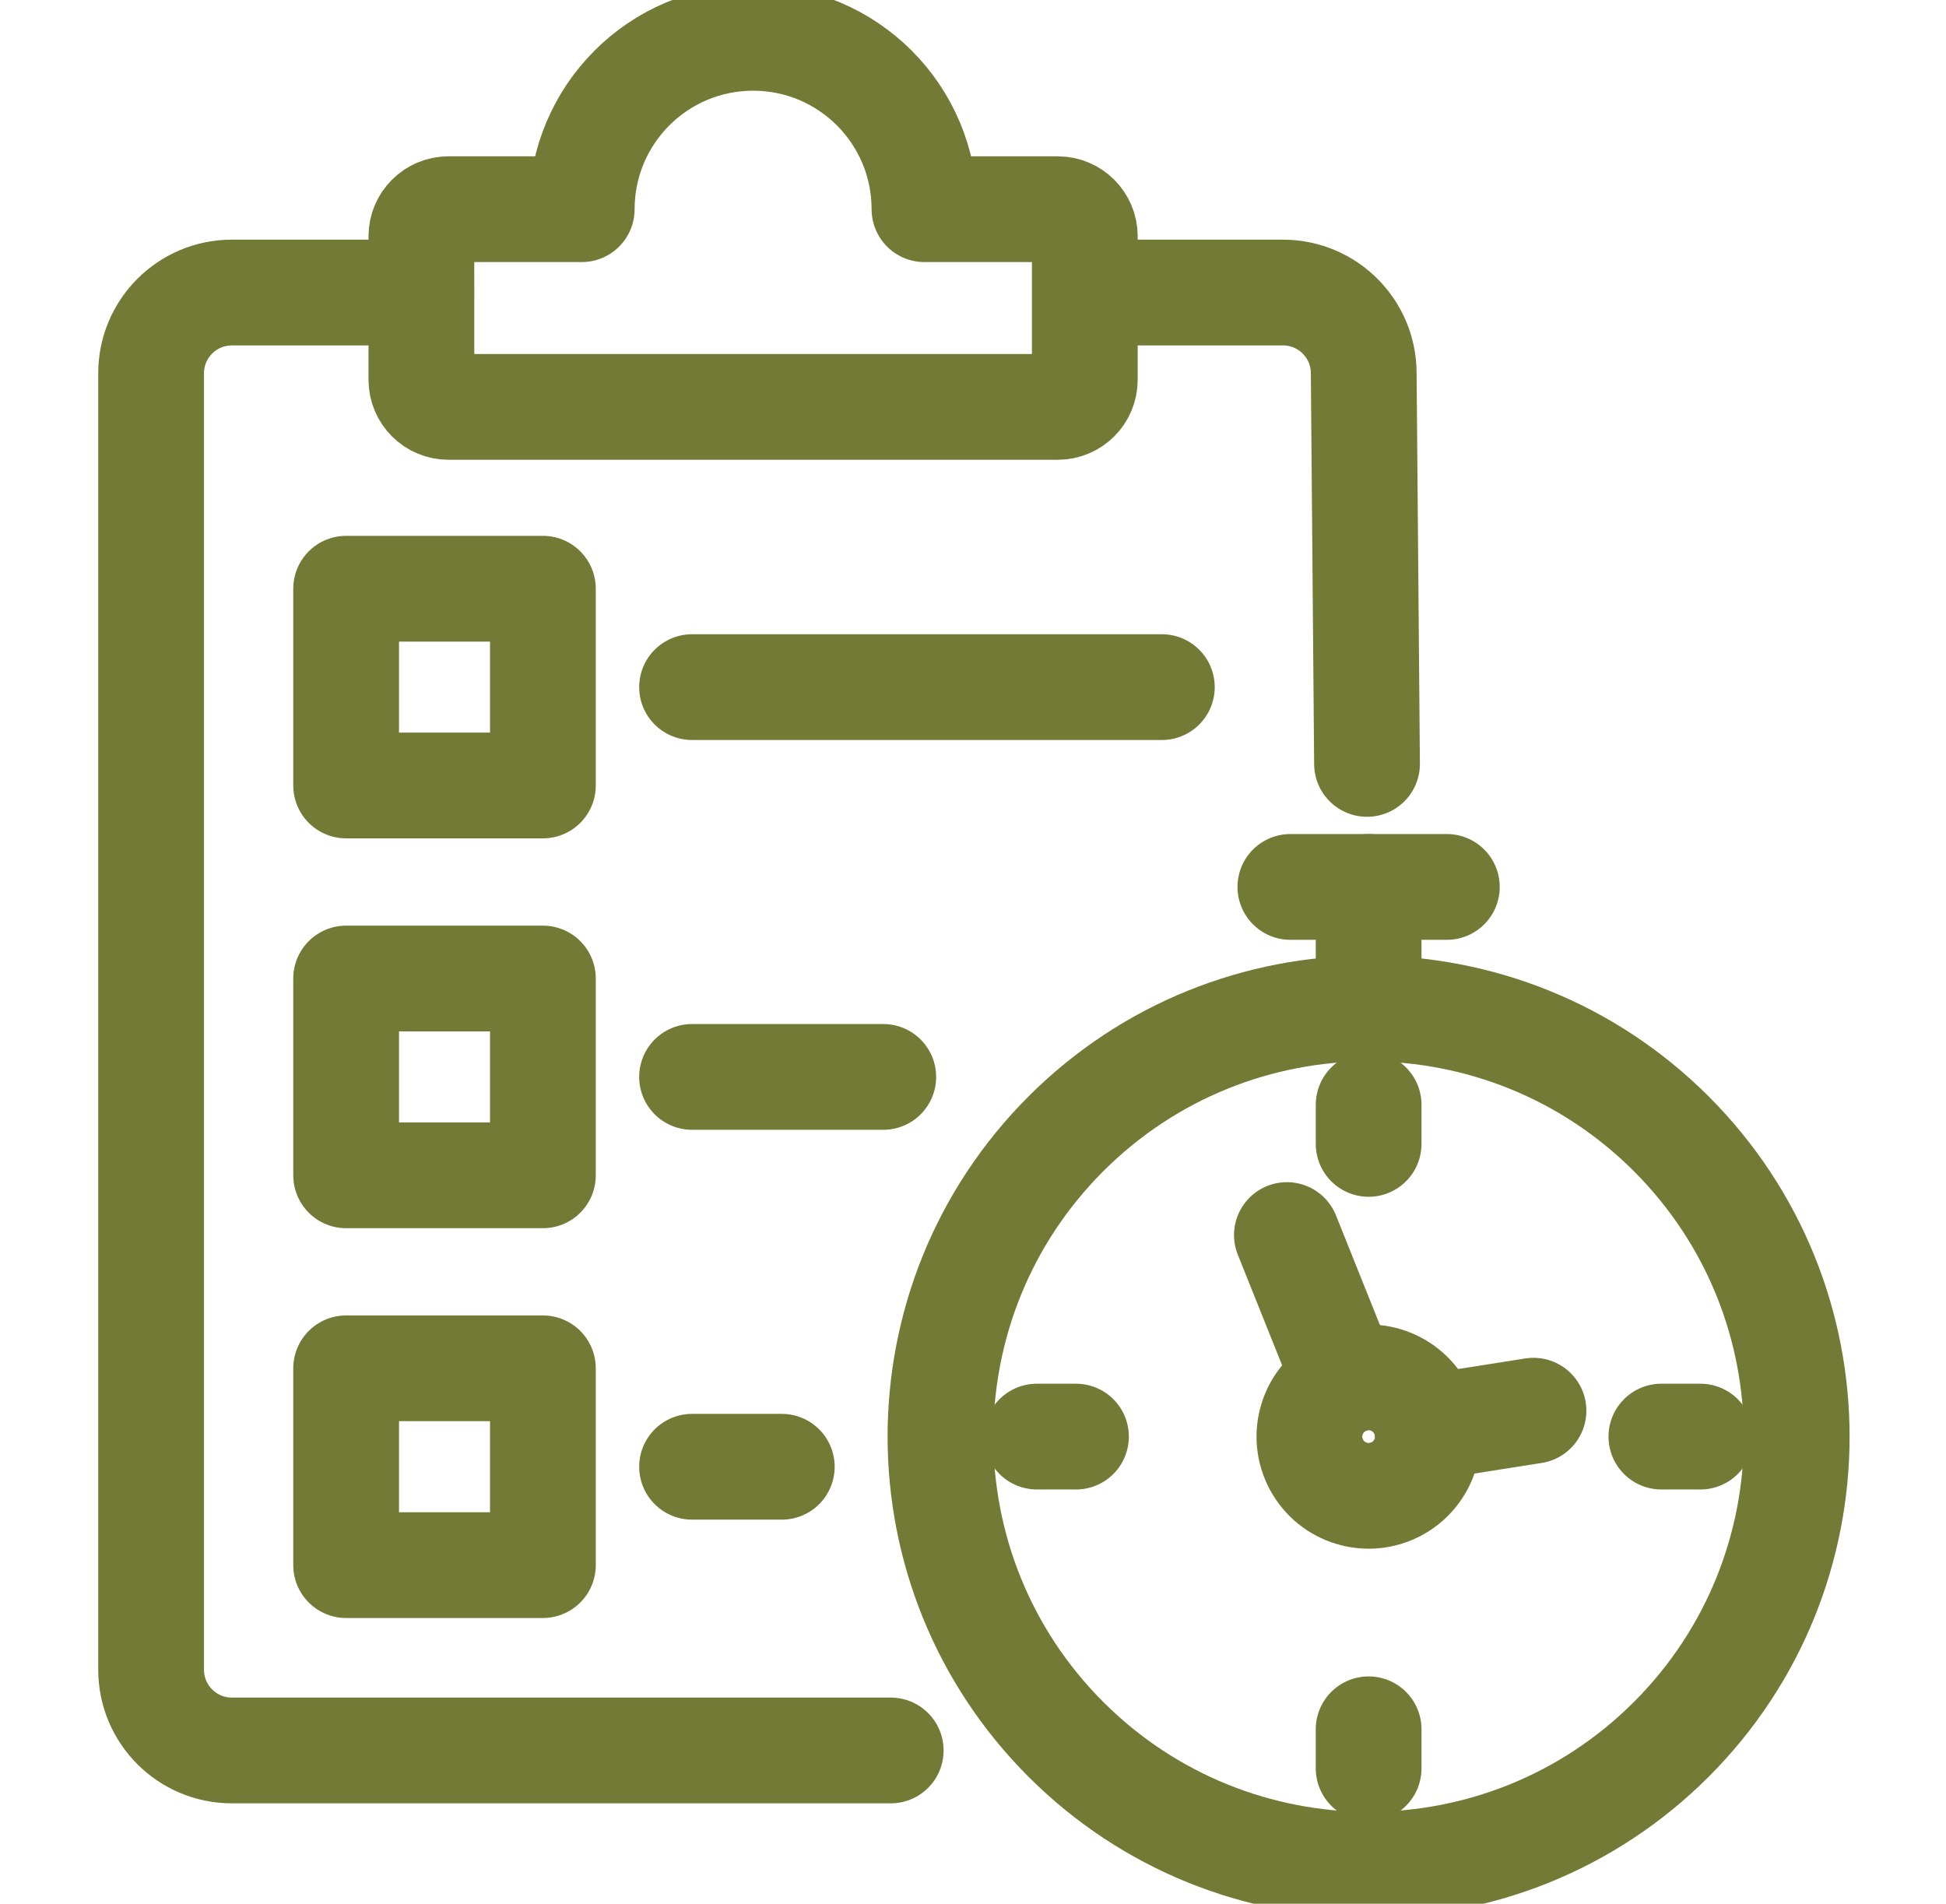<?xml version="1.0" encoding="UTF-8"?> <svg xmlns="http://www.w3.org/2000/svg" width="46" height="45" viewBox="0 0 46 45" fill="none"><g clip-path="url(#clip0_916_1284)"><path d="M32.314 18.057L32.236 8.823C32.236 7.77 31.382 6.915 30.327 6.915H25.852" stroke="#727A35" stroke-width="2.5" stroke-linecap="round" stroke-linejoin="round"></path><path d="M9.958 6.915H5.481C4.428 6.915 3.572 7.769 3.572 8.823V39.468C3.572 40.522 4.426 41.377 5.481 41.377H21.055" stroke="#727A35" stroke-width="2.5" stroke-linecap="round" stroke-linejoin="round"></path><path d="M16.359 16.242H27.464" stroke="#727A35" stroke-width="2.5" stroke-linecap="round" stroke-linejoin="round"></path><path d="M16.359 25.456H20.879" stroke="#727A35" stroke-width="2.5" stroke-linecap="round" stroke-linejoin="round"></path><path d="M13.751 4.945C13.751 2.709 15.564 0.894 17.802 0.894C20.04 0.894 21.853 2.707 21.853 4.945H25.003C25.357 4.945 25.643 5.232 25.643 5.585V8.978C25.643 9.332 25.357 9.618 25.003 9.618H10.601C10.248 9.618 9.961 9.332 9.961 8.978V5.585C9.961 5.232 10.248 4.945 10.601 4.945H13.751Z" stroke="#727A35" stroke-width="2.5" stroke-linecap="round" stroke-linejoin="round"></path><path d="M16.359 34.671H18.48" stroke="#727A35" stroke-width="2.5" stroke-linecap="round" stroke-linejoin="round"></path><path d="M12.833 13.916H8.182V18.567H12.833V13.916Z" stroke="#727A35" stroke-width="2.5" stroke-linecap="round" stroke-linejoin="round"></path><path d="M12.833 23.13H8.182V27.782H12.833V23.13Z" stroke="#727A35" stroke-width="2.5" stroke-linecap="round" stroke-linejoin="round"></path><path d="M12.833 32.344H8.182V36.996H12.833V32.344Z" stroke="#727A35" stroke-width="2.5" stroke-linecap="round" stroke-linejoin="round"></path><path d="M39.507 41.114C43.459 37.162 43.459 30.754 39.507 26.802C35.555 22.85 29.147 22.85 25.195 26.802C21.243 30.754 21.243 37.162 25.195 41.114C29.147 45.066 35.555 45.066 39.507 41.114Z" stroke="#727A35" stroke-width="2.5" stroke-linecap="round" stroke-linejoin="round"></path><path d="M31.812 32.667L30.42 29.194" stroke="#727A35" stroke-width="2.5" stroke-linecap="round" stroke-linejoin="round"></path><path d="M36.249 33.346L33.734 33.742" stroke="#727A35" stroke-width="2.5" stroke-linecap="round" stroke-linejoin="round"></path><path d="M32.352 26.116V27.039" stroke="#727A35" stroke-width="2.5" stroke-linecap="round" stroke-linejoin="round"></path><path d="M40.194 33.958H39.272" stroke="#727A35" stroke-width="2.5" stroke-linecap="round" stroke-linejoin="round"></path><path d="M32.352 41.8V40.877" stroke="#727A35" stroke-width="2.5" stroke-linecap="round" stroke-linejoin="round"></path><path d="M24.51 33.958H25.434" stroke="#727A35" stroke-width="2.5" stroke-linecap="round" stroke-linejoin="round"></path><path d="M32.888 35.251C33.602 34.956 33.941 34.137 33.645 33.423C33.349 32.709 32.531 32.37 31.817 32.665C31.102 32.961 30.763 33.78 31.059 34.494C31.355 35.208 32.174 35.547 32.888 35.251Z" stroke="#727A35" stroke-width="2.5" stroke-linecap="round" stroke-linejoin="round"></path><path d="M32.352 23.838V20.965" stroke="#727A35" stroke-width="2.5" stroke-linecap="round" stroke-linejoin="round"></path><path d="M30.502 20.965H34.201" stroke="#727A35" stroke-width="2.5" stroke-linecap="round" stroke-linejoin="round"></path></g><defs><clipPath id="clip0_916_1284"><rect width="45" height="45" fill="white" transform="translate(0.5)"></rect></clipPath></defs></svg> 